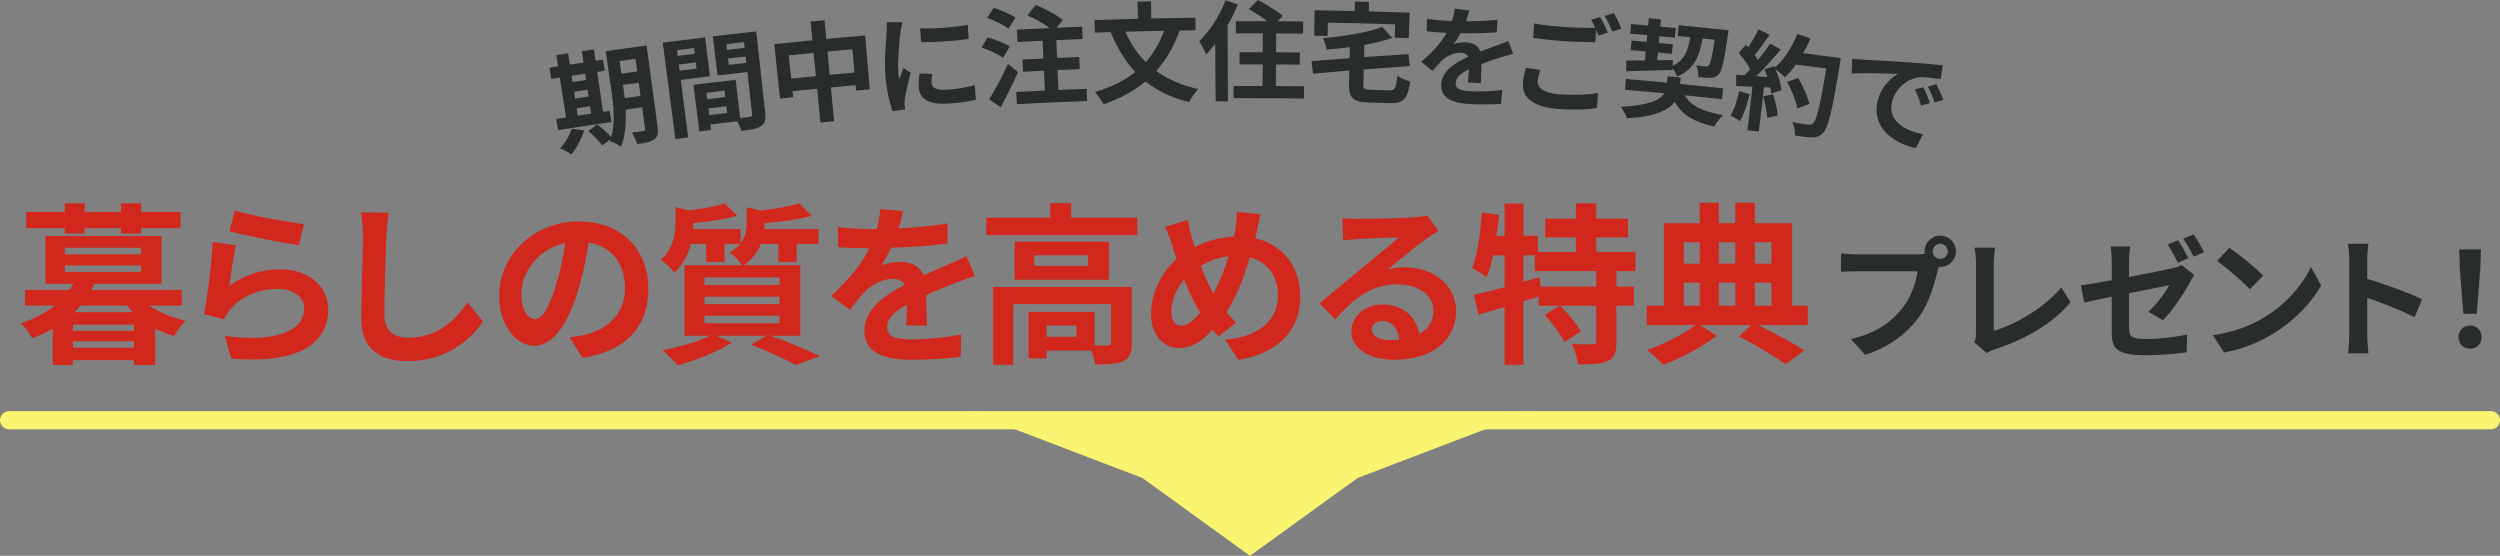 <?xml version="1.0" encoding="UTF-8"?>
<svg id="_レイヤー_2" data-name="レイヤー 2" xmlns="http://www.w3.org/2000/svg" viewBox="0 0 1100.34 244.62">
  <rect x="0" y="0" width="1100.34" height="244.62" fill="#808080" stroke="none"/>
  <defs>
    <style>
      .cls-1 {
        fill: none;
        stroke: #faf570;
        stroke-linecap: round;
        stroke-linejoin: round;
        stroke-width: 8px;
      }

      .cls-2 {
        fill: #282d2b;
      }

      .cls-3 {
        fill: #d1271d;
      }

      .cls-4 {
        fill: #faf570;
      }
    </style>
  </defs>
  <g id="_レイヤー_1-2" data-name="レイヤー 1">
    <g>
      <g>
        <path class="cls-2" d="M257.13,57.41c-1.15,3.7-3.39,7.82-5.59,10.53-1.2-.83-3.64-2.09-5.04-2.64,2.18-2.23,4.2-5.59,5.09-8.63,1.85.25,3.7.49,5.54.74ZM269.08,53.7c-7.83,1.14-15.66,2.33-23.48,3.57-.26-1.64-.52-3.27-.78-4.91,1.44-.23,2.87-.45,4.31-.68-.91-5.84-1.82-11.68-2.73-17.52-1.26.2-2.51.39-3.77.59-.26-1.64-.52-3.27-.78-4.91,1.26-.2,2.52-.4,3.78-.59-.26-1.67-.52-3.34-.78-5.01,1.73-.27,3.47-.54,5.2-.8.26,1.67.51,3.34.77,5.01,2-.31,4.01-.61,6.01-.91-.25-1.67-.5-3.34-.75-5.01,1.77-.26,3.53-.53,5.3-.79.25,1.67.49,3.34.74,5.01,1.1-.16,2.2-.32,3.3-.48.24,1.64.48,3.28.72,4.92-1.1.16-2.19.32-3.29.48.86,5.85,1.72,11.69,2.58,17.54.98-.14,1.95-.29,2.93-.43.24,1.64.48,3.28.72,4.92ZM251.59,33.36c.14.91.28,1.83.42,2.74,2-.31,3.99-.61,5.99-.91-.14-.91-.27-1.83-.41-2.74-2,.3-4,.6-6,.91ZM253.12,43.38c1.99-.3,3.98-.61,5.97-.9-.15-.99-.3-1.98-.45-2.98-1.99.3-3.98.6-5.98.91.15.99.3,1.98.46,2.98ZM254.27,50.89c1.98-.3,3.96-.6,5.94-.9-.16-1.07-.32-2.14-.48-3.21-1.98.3-3.97.6-5.95.9.16,1.07.33,2.14.49,3.21ZM289.43,55.91c.38,2.79.05,4.33-1.49,5.46-1.54,1.13-3.95,1.6-7.48,2.05-.4-1.44-1.46-3.8-2.37-5.12,2.07-.15,4.36-.51,5.02-.61.72-.1.92-.37.82-1.13-.43-3.11-.86-6.22-1.29-9.33-2.43.34-4.86.68-7.29,1.02.26,5.66-.09,11.74-2.04,16.37-1.05-.86-3.63-2.23-4.94-2.52.1-.3.26-.57.36-.87-1.21.93-2.42,1.87-3.62,2.8-1.23-1.7-3.98-4.48-6.17-6.37,1.32-.99,2.63-1.98,3.95-2.96,2,1.63,4.63,3.9,6.11,5.67,1.9-6.31.99-14.34.1-20.49-.84-5.79-1.67-11.57-2.51-17.36,6-.87,12-1.71,18-2.52,1.62,11.97,3.24,23.93,4.86,35.9ZM281.94,42.22c-.27-1.94-.54-3.88-.8-5.82-2.32.32-4.63.64-6.95.97.08.58.17,1.17.25,1.75.17,1.23.37,2.6.53,4.08,2.32-.33,4.65-.66,6.98-.98ZM272.7,26.87c.26,1.85.52,3.69.79,5.54,2.32-.33,4.64-.65,6.97-.98-.26-1.85-.51-3.69-.77-5.54-2.33.32-4.66.65-6.99.98Z"/>
        <path class="cls-2" d="M299.64,35.14c1.09,8.45,2.17,16.91,3.26,25.36-1.87.24-3.75.48-5.62.73-1.86-14.15-3.72-28.3-5.58-42.45,6.22-.82,12.44-1.61,18.66-2.36.7,5.71,1.39,11.42,2.09,17.13-4.27.52-8.53,1.05-12.8,1.6ZM297.97,22.1c.11.84.22,1.67.32,2.51,2.49-.32,4.98-.64,7.48-.95-.1-.84-.21-1.68-.31-2.51-2.5.31-4.99.63-7.49.95ZM306.58,30.16c-.11-.9-.22-1.8-.34-2.7-2.49.31-4.98.62-7.46.94.12.9.23,1.8.35,2.7,2.48-.32,4.97-.63,7.45-.94ZM336.79,49.66c.34,3.04-.1,4.77-1.91,5.89-1.76,1.16-4.51,1.61-8.61,2.09-.28-1.17-1.01-2.86-1.76-4.27-3.95.46-7.9.94-11.85,1.42.1.81.2,1.61.3,2.42-1.72.21-3.44.43-5.15.64-.86-6.83-1.72-13.66-2.58-20.48.79-.1,1.58-.2,2.36-.3,0-.02,0-.03,0-.05,5.4-.66,10.81-1.29,16.22-1.9.65,5.6,1.3,11.2,1.95,16.8,1.87-.17,3.64-.37,4.26-.49.86-.1,1.12-.41,1.03-1.17-.7-6.19-1.4-12.38-2.1-18.57-4.38.5-8.76,1.01-13.15,1.53-.69-5.74-1.38-11.48-2.07-17.22,6.37-.77,12.74-1.5,19.12-2.2,1.32,11.95,2.64,23.91,3.95,35.86ZM318.88,39.88c-2.65.32-5.3.64-7.94.96.12.95.23,1.9.35,2.85,2.64-.33,5.29-.65,7.93-.96-.11-.95-.23-1.9-.34-2.85ZM320.05,49.71c-.12-.98-.23-1.96-.35-2.94-2.64.31-5.28.63-7.91.96.12.98.24,1.96.36,2.94,2.63-.32,5.27-.64,7.9-.96ZM319.71,19.43c.1.84.2,1.68.29,2.52,2.58-.3,5.15-.6,7.73-.89-.1-.84-.19-1.68-.29-2.52-2.58.29-5.16.59-7.74.89ZM328.47,27.65c-.11-.93-.21-1.87-.32-2.8-2.57.29-5.14.59-7.71.89.11.93.22,1.87.33,2.8,2.57-.3,5.13-.6,7.7-.89Z"/>
        <path class="cls-2" d="M380.77,15.58c.68,7.92,1.36,15.84,2.04,23.76-2,.17-4.01.35-6.01.53-.07-.79-.14-1.59-.21-2.38-3.63.32-7.26.66-10.88,1,.47,4.95.94,9.9,1.41,14.84-2.01.19-4.01.38-6.02.58-.48-4.95-.97-9.89-1.45-14.84-3.61.35-7.22.72-10.83,1.09.09.87.18,1.74.27,2.61-1.92.2-3.84.4-5.77.61-.85-7.98-1.7-15.97-2.55-23.95,5.59-.6,11.19-1.17,16.79-1.72-.27-2.74-.54-5.49-.81-8.23,2.05-.2,4.11-.4,6.16-.59.26,2.74.52,5.49.78,8.23,5.7-.54,11.39-1.05,17.09-1.54ZM359.09,33.51c-.33-3.41-.67-6.82-1-10.23-3.64.36-7.28.72-10.92,1.1.35,3.41.71,6.81,1.06,10.22,3.62-.37,7.24-.74,10.86-1.09ZM376.09,31.92c-.3-3.41-.61-6.82-.91-10.23-3.66.33-7.32.66-10.97,1.01.32,3.41.65,6.82.97,10.23,3.64-.34,7.28-.68,10.92-1Z"/>
        <path class="cls-2" d="M396.33,14.16c-.39,3.24-1.34,12.9-.96,17.67.07.91.22,2.14.44,3.08.6-1.68,1.24-3.4,1.79-5.03,1.06.7,2.12,1.4,3.18,2.1-1.05,4.06-2.24,9.38-2.57,11.94-.09.73-.1,1.78-.07,2.26.04.52.15,1.28.25,1.95-1.84.27-3.68.55-5.52.82-1.22-3.21-2.61-8.95-3.15-15.42-.59-7.14.26-15.32.5-19.03.04-1.35.18-3.18.11-4.71,2.29,0,4.59.02,6.88.03-.31,1.03-.76,3.46-.89,4.34ZM410.04,36.57c.15,2.1,2.07,3.25,6.98,2.91,4.28-.29,7.81-.9,12-2.03.16,2.14.33,4.29.49,6.43-3.08.77-6.9,1.34-12.32,1.71-8.24.57-12.44-2.03-12.81-6.94-.14-1.86,0-3.79.36-6.26,1.86.04,3.73.08,5.59.12-.27,1.6-.38,2.76-.29,4.05ZM425.95,10.98c.13,2.05.26,4.1.39,6.15-5.95.89-14.75,1.54-20.91,1.42-.15-2.03-.3-4.07-.45-6.1,6.06.36,15.74-.53,20.98-1.48Z"/>
        <path class="cls-2" d="M441.49,25.43c-2.03-1.56-6.22-3.43-9.5-4.48.9-1.49,1.81-2.98,2.71-4.47,3.23.86,7.56,2.54,9.73,4-.98,1.65-1.96,3.3-2.94,4.95ZM448.08,31.73c-2.3,5.1-5.04,10.7-7.65,15.49-1.68-1.18-3.37-2.36-5.06-3.54,2.38-3.73,5.7-9.85,8.26-15.54,1.49,1.2,2.97,2.39,4.46,3.59ZM443.81,12.62c-1.94-1.57-6.12-3.64-9.37-4.74.98-1.48,1.96-2.95,2.94-4.43,3.2.97,7.47,2.8,9.61,4.36-1.06,1.6-2.12,3.21-3.17,4.81ZM478.29,39.1c.07,1.78.13,3.57.2,5.35-10.31.38-20.62.84-30.92,1.38-.09-1.78-.19-3.56-.28-5.35,4.2-.22,8.4-.43,12.59-.62-.13-2.91-.27-5.82-.4-8.74-3.07.14-6.15.29-9.22.45-.09-1.78-.18-3.56-.27-5.35,3.08-.16,6.17-.31,9.25-.45-.12-2.61-.24-5.22-.36-7.83-3.68.17-7.36.35-11.04.54-.09-1.81-.19-3.63-.28-5.44,4.81-.25,9.62-.48,14.43-.69-2.63-1.99-6.5-4.16-9.8-5.57,1.22-1.53,2.43-3.05,3.66-4.58,4.06,1.58,9.33,4.36,11.91,6.6-.9,1.14-1.8,2.28-2.69,3.41,3.74-.16,7.48-.31,11.22-.45.07,1.81.13,3.63.2,5.44-3.86.14-7.72.3-11.57.46.11,2.61.22,5.22.34,7.83,3.26-.14,6.52-.27,9.78-.4.07,1.78.14,3.57.2,5.35-3.25.12-6.51.26-9.76.4.13,2.91.25,5.83.38,8.74,4.15-.18,8.3-.34,12.45-.5Z"/>
        <path class="cls-2" d="M519.19,13.42c-2.52,7.11-5.96,12.95-10.3,17.82,5.05,3.67,11.16,6.38,18.49,7.93-1.38,1.4-3.17,4.1-4.01,5.74-7.74-1.85-14.04-4.93-19.2-9.06-5.15,4.28-11.26,7.55-18.47,10.08-.72-1.46-2.58-4.07-3.79-5.42,7.05-2.11,12.98-5,17.76-8.81-4.47-4.81-7.99-10.68-10.83-17.58-2.32.07-4.64.15-6.96.23-.06-1.85-.13-3.69-.19-5.54,6.38-.22,12.76-.41,19.15-.56-.06-2.52-.12-5.03-.19-7.55,1.98-.05,3.96-.09,5.93-.14.05,2.52.11,5.03.16,7.55,6.46-.14,12.93-.25,19.4-.32.02,1.85.04,3.7.07,5.54-2.34.03-4.68.06-7.02.09ZM495.27,13.93c2.24,5.1,5.22,9.61,9.03,13.4,3.4-3.81,6.07-8.35,8.07-13.79-5.7.11-11.4.24-17.1.4Z"/>
        <path class="cls-2" d="M544.83,1.91c-1.27,3.06-2.77,6.22-4.52,9.24.05,11.15.1,22.3.15,33.45-1.81,0-3.61.02-5.42.03-.06-8.41-.12-16.82-.19-25.23-1.3,1.68-2.64,3.18-3.99,4.53-.54-1.33-2.08-4.42-3.07-5.75,4.57-4.35,9.01-11.17,11.62-17.97,1.8.56,3.6,1.13,5.4,1.7ZM573.97,38c-.02,1.78-.05,3.57-.07,5.35-10.32-.13-20.63-.18-30.95-.15,0-1.78-.01-3.57-.02-5.35,4.27-.01,8.53-.01,12.8,0,.01-3.17.02-6.34.03-9.51-3.4-.01-6.8-.01-10.2,0v-5.35c3.4,0,6.81,0,10.22,0,0-2.77.02-5.54.03-8.32-3.94-.01-7.89-.01-11.83,0,0-1.78,0-3.57-.01-5.35,4.62-.01,9.24,0,13.86.01-2.38-1.83-5.56-3.84-8.15-5.28,1.29-1.35,2.58-2.71,3.88-4.06,3.63,1.87,8.61,4.86,11.03,6.98-.72.79-1.45,1.58-2.17,2.37,3.73.03,7.45.06,11.18.11-.02,1.78-.04,3.57-.07,5.35-3.94-.05-7.89-.09-11.83-.11-.02,2.77-.04,5.54-.05,8.32,3.49.02,6.98.05,10.47.09-.02,1.78-.04,3.57-.06,5.35-3.48-.04-6.96-.07-10.44-.09-.02,3.17-.04,6.34-.06,9.51,4.14.03,8.28.07,12.41.12Z"/>
        <path class="cls-2" d="M611.41,39.8c2.6.08,3.06-.9,3.64-6.48,1.27,1.05,3.89,2.09,5.61,2.54-1.05,7.66-2.9,9.74-8.94,9.54-3.08-.1-6.17-.19-9.25-.28-7-.19-8.87-2.04-8.73-8.16.05-1.97.09-3.95.14-5.92-5.34.44-10.68.89-16.01,1.37-.2-1.84-.4-3.67-.6-5.51,5.57-.46,11.15-.9,16.73-1.31.04-1.61.07-3.22.11-4.83-3.46.45-6.91.81-10.22,1.08-.17-1.44-.96-3.7-1.61-5,9.5-.94,19.77-2.54,26.09-4.98,1.46,1.61,2.93,3.21,4.38,4.82-3.6,1.27-7.81,2.29-12.25,3.08-.05,1.78-.09,3.57-.14,5.35,6.52-.47,13.05-.9,19.59-1.3.16,1.76.32,3.52.49,5.28-6.74.45-13.48.94-20.21,1.47-.06,2.15-.11,4.3-.17,6.45-.06,2.15.37,2.45,3.21,2.52,2.72.08,5.45.16,8.17.25ZM584.32,15.84c-1.96-.04-3.93-.07-5.89-.1.06-3.74.11-7.49.17-11.23,5.89.09,11.78.2,17.67.34.03-1.39.07-2.77.1-4.16,2.06.05,4.12.1,6.18.16-.04,1.39-.07,2.77-.11,4.16,6,.16,12,.35,18.01.57-.14,3.74-.27,7.48-.41,11.22-2.06-.07-4.12-.15-6.18-.21.06-1.96.13-3.92.19-5.88-9.87-.33-19.75-.58-29.62-.75-.04,1.96-.07,3.92-.11,5.88Z"/>
        <path class="cls-2" d="M645.23,9.36c4.65-.01,9.56-.18,13.9-.66-.12,1.84-.24,3.69-.36,5.53-4.67.41-10.68.48-15.94.37-.91,1.73-1.97,3.4-3,4.74,1.29-.51,3.93-.77,5.54-.69,2.97.15,5.33,1.51,6.27,4,2.58-1.01,4.67-1.71,6.71-2.46,1.94-.71,3.68-1.37,5.54-2.17.7,1.89,1.4,3.78,2.1,5.68-1.58.34-4.2,1.14-5.88,1.67-2.23.73-5.05,1.63-8.07,2.81-.09,2.68-.18,6.21-.25,8.41-1.93-.1-3.85-.2-5.78-.3.22-1.42.38-3.71.53-5.81-3.73,1.87-5.74,3.65-5.85,6.03-.12,2.63,2.1,3.44,6.81,3.68,4.09.21,9.45-.03,13.73-.6-.18,2.05-.37,4.1-.55,6.14-3.19.24-9.1.3-13.61.08-7.52-.38-13-2.43-12.74-8.59.26-6.11,6.23-9.68,11.9-12.22-.67-1.23-1.96-1.72-3.31-1.79-2.72-.13-5.79,1.26-7.71,2.95-1.52,1.37-2.99,3.03-4.72,5.06-1.67-1.35-3.34-2.69-5.02-4.03,5.26-4.43,8.9-8.53,11.28-12.73-.24-.01-.44-.02-.63-.03-2-.09-5.55-.34-8.22-.63.07-1.86.15-3.72.22-5.59,2.48.48,6.08.82,8.57.94.73.03,1.56.07,2.34.11.63-1.89,1.05-3.73,1.23-5.45,2.15.27,4.29.55,6.44.83-.3,1.18-.72,2.74-1.46,4.71Z"/>
        <path class="cls-2" d="M676.82,35.58c-.2,3.1,2.59,5.43,9.51,5.92,6.49.46,12.69.22,17.01-.59-.16,2.22-.32,4.45-.48,6.67-4.25.67-10.04.89-16.75.42-10.96-.77-16.24-4.77-15.84-11.35.17-2.77.89-5.02,1.35-6.81,2.11.32,4.23.65,6.34.98-.6,1.69-1.03,3.19-1.14,4.76ZM707.66,14.31c-1.36.45-2.72.9-4.08,1.35-.29-.74-.66-1.59-1.04-2.43-.14,1.78-.28,3.56-.42,5.34-3.42-.03-9.48-.15-14.1-.47-5.11-.36-9.32-.88-13.24-1.42.14-2.11.27-4.23.41-6.34,3.58.66,8.11,1.15,13.23,1.52,4.63.33,9.92.44,13.71.4-.59-1.29-1.23-2.54-1.84-3.55,1.33-.41,2.65-.82,3.98-1.22,1.09,1.81,2.6,5,3.39,6.84ZM713.7,12.6c-1.35.43-2.69.86-4.04,1.3-.86-2.08-2.2-4.97-3.42-6.89,1.34-.4,2.69-.81,4.04-1.21,1.13,1.87,2.68,5.06,3.42,6.8Z"/>
        <path class="cls-2" d="M741.51,41.93c2.69,4.69,8.04,7.24,16.94,8.73-1.39,1.19-3.08,3.46-4.02,5.05-9-2.06-14.18-5.26-17.32-10.89-2.73,3.63-8.57,6.6-20.91,7.24-.6-1.44-1.85-3.66-2.85-5.04,12.41-.61,17.3-3.1,19.17-5.95-5.77-.55-11.54-1.07-17.32-1.56.14-1.59.27-3.17.41-4.76,6.03.52,12.06,1.06,18.08,1.63.09-.94.18-1.87.27-2.81,1.93.18,3.86.37,5.79.56-.09.94-.18,1.87-.28,2.81,6.31.62,12.62,1.27,18.93,1.95-.17,1.58-.34,3.17-.51,4.75-5.46-.59-10.92-1.16-16.39-1.7ZM715.72,26.64c2.34,0,5.17-.03,8.3-.04.12-1.32.24-2.63.35-3.95-2.22-.2-4.43-.39-6.65-.58.12-1.41.24-2.83.37-4.24,2.22.19,4.44.39,6.66.59.09-.98.18-1.97.26-2.95-2.5-.22-5-.44-7.5-.66.12-1.41.24-2.83.36-4.24,2.51.21,5.01.43,7.52.66.1-1.08.19-2.16.29-3.24,1.79.16,3.59.32,5.38.49-.1,1.08-.2,2.16-.3,3.24,2.28.21,4.56.42,6.83.64-.14,1.41-.27,2.82-.41,4.23-2.27-.22-4.55-.43-6.82-.64-.09.98-.18,1.97-.27,2.95,2.06.19,4.12.38,6.18.58-.13,1.41-.27,2.82-.4,4.23-2.05-.2-4.11-.39-6.16-.58-.1,1.13-.21,2.25-.31,3.38,2.3-.03,4.65-.05,6.95-.07-.06.84-.13,1.68-.19,2.53,5.21-2.38,6.81-6.63,7.8-12.59-1.85-.18-3.7-.36-5.55-.54.15-1.59.31-3.17.46-4.76,7.31.71,14.61,1.45,21.92,2.24,0,0-.16,1.52-.28,2.13-1.67,11.36-2.64,15.87-4.06,17.3-1.1,1.13-2.16,1.45-3.58,1.5-1.23.06-3.25-.15-5.38-.36.11-1.57-.29-3.83-.99-5.19,1.73.32,3.28.48,4,.55.68.07,1.07.02,1.56-.41.76-.74,1.47-3.74,2.61-11.36-1.77-.19-3.54-.37-5.31-.55-1.4,7.98-3.8,13.68-11.16,16.71-.39-1-1.23-2.42-2.1-3.52-.02.22-.04.44-.06.67-7.19.22-14.76.41-20.27.56-.01-1.57-.02-3.14-.04-4.7Z"/>
        <path class="cls-2" d="M770.07,41.42c-.99,4.41-2.54,9.04-4.27,11.93-.93-.73-2.93-1.96-4.12-2.53,1.7-2.65,2.94-6.79,3.77-10.74,1.54.44,3.08.89,4.62,1.34ZM810.2,25.54s-.25,1.9-.4,2.6c-3.4,20.66-5.07,28.06-7.4,30.3-1.57,1.62-2.88,1.98-4.92,2.01-1.75.06-4.7-.36-7.45-.81.11-1.62-.35-4.19-1.2-5.93,2.98.66,5.7,1.01,6.99,1.17.91.12,1.46,0,2.11-.55,1.62-1.28,3.24-8.11,5.89-24.2-4.45-.58-8.91-1.15-13.36-1.7-1.6,2.16-3.21,4.08-4.86,5.61-.86-.97-2.82-2.65-4.17-3.68,1.34,3.19,2.46,6.89,2.7,9.33-1.53.49-3.05.98-4.57,1.47-.05-.78-.19-1.66-.37-2.64-.92-.05-1.85-.09-2.77-.13-.76,6.5-1.52,13.01-2.29,19.51-1.67-.2-3.34-.39-5.01-.58.73-6.38,1.46-12.76,2.19-19.13-2.4-.11-4.79-.22-7.18-.33.02-1.66.04-3.33.06-4.99,1.2.08,2.39.17,3.59.26.83-.82,1.71-1.73,2.56-2.69-1.17-2.2-3.26-5.03-5.09-7.16,1.05-1.2,2.1-2.4,3.16-3.59.35.38.7.75,1.05,1.13,1.66-2.46,3.38-5.48,4.49-7.86,1.64.78,3.28,1.56,4.92,2.35-2.14,3.07-4.56,6.49-6.61,8.95.56.74,1.06,1.52,1.47,2.19,2.05-2.46,3.93-5.03,5.37-7.27,1.56.86,3.12,1.72,4.68,2.58-3.22,3.85-7.18,8.29-10.77,11.77,1.63.12,3.27.25,4.9.38-.4-1.2-.84-2.41-1.31-3.47,1.42-.43,2.85-.85,4.27-1.28.09.2.18.41.27.61,4.03-3.32,7.63-9.04,9.93-14.83,1.93.66,3.86,1.31,5.79,1.98-.93,2.24-2.04,4.41-3.24,6.48,5.52.69,11.04,1.4,16.55,2.14ZM780.44,41.52c.97,2.96,1.77,6.81,2.05,9.3-1.56.34-3.13.68-4.69,1.03-.09-2.47-.89-6.46-1.75-9.49,1.46-.28,2.93-.55,4.39-.83ZM791.09,47.74c-.54-3.1-2.47-7.97-4.51-11.68,1.62-.57,3.24-1.14,4.87-1.71,2.1,3.59,4.29,8.3,4.92,11.41-1.76.66-3.52,1.32-5.27,1.98Z"/>
        <path class="cls-2" d="M820.02,26.25c4.12.23,12.23.65,21.21,1.27,5.06.32,10.39.86,13.85,1.25-.3,2.02-.6,4.03-.9,6.05-2.62-.36-6.78-1.01-9.43-.78-6.09.62-11.37,6.08-12.19,11.71-1.14,7.8,5.81,11.67,13.85,13.35-1.08,2.04-2.16,4.08-3.24,6.12-9.88-2.2-18.55-8.84-17.09-19.11.97-6.81,5.66-11.65,9.3-13.57-4.62-.2-14.64-.57-20.41-.14.09-2.19.17-4.38.26-6.57,1.95.22,3.85.38,4.79.42ZM849.42,45.41c-1.3.35-2.6.69-3.9,1.04-.8-2.78-1.53-4.78-2.75-7.14,1.26-.31,2.53-.61,3.79-.92.95,1.89,2.23,5.03,2.86,7.02ZM855.36,43.97c-1.29.38-2.58.75-3.88,1.13-.9-2.75-1.73-4.67-2.96-6.99,1.26-.35,2.51-.71,3.77-1.06.95,1.84,2.34,4.91,3.06,6.92Z"/>
      </g>
      <g>
        <path class="cls-3" d="M65.64,134.46c4.41,3.04,10.2,5.4,16.21,6.77-1.83,1.52-4.11,4.64-5.25,6.7-2.89-.84-5.63-1.98-8.29-3.35v16.06h-9.36v-2.13h-26.86v2.13h-8.9v-16.06c-2.74,1.6-5.71,3.04-9.06,4.34-.91-2.13-3.27-5.17-4.95-6.62,6.32-2.13,11.19-4.79,14.99-7.84h-13.16v-6.85h19.63c.61-.91,1.14-1.83,1.6-2.74h-12.25v-21h51.06v21h-29.45c-.46.91-.84,1.83-1.37,2.74h39.8v6.85h-14.38ZM28.51,100.44H11.54v-7.15h16.97v-3.8h8.75v3.8h15.98v-3.8h8.9v3.8h17.35v7.15h-17.35v2.36h-8.9v-2.36h-15.98v2.36h-8.75v-2.36ZM28.51,111.93h33.56v-2.89H28.51v2.89ZM28.51,119.69h33.56v-2.89H28.51v2.89ZM58.95,142.9h-26.86v2.74h26.86v-2.74ZM58.95,153.02v-2.82h-26.86v2.82h26.86ZM58.49,137.42c-.91-.99-1.83-1.9-2.66-2.97h-20.32c-.91,1.07-1.83,1.98-2.74,2.97h25.72Z"/>
        <path class="cls-3" d="M100.93,125.78c6.92-5.02,14.46-7.23,22.45-7.23,13.32,0,21.08,8.22,21.08,17.43,0,13.85-10.96,24.5-42.61,21.84l-2.89-9.97c22.83,3.12,34.93-2.44,34.93-12.1,0-4.95-4.72-8.6-11.34-8.6-8.6,0-16.36,3.2-21.15,8.98-1.37,1.67-2.13,2.89-2.82,4.41l-8.75-2.21c1.52-7.46,3.27-22.37,3.8-31.81l10.2,1.45c-.99,4.19-2.36,13.47-2.89,17.81ZM133.81,98.62l-2.28,9.28c-7.69-.99-24.65-4.57-30.59-6.09l2.44-9.13c7.23,2.28,23.82,5.17,30.44,5.94Z"/>
        <path class="cls-3" d="M170.07,103.71c-.3,8.22-.91,25.26-.91,34.7,0,7.69,4.57,10.2,10.5,10.2,12.56,0,20.55-7.23,26.02-15.52l6.92,8.37c-4.87,7.31-15.68,17.5-33.03,17.5-12.48,0-20.55-5.48-20.55-18.49,0-10.2.76-30.21.76-36.75,0-3.58-.3-7.23-.99-10.27l12.25.15c-.46,3.2-.84,7.08-.99,10.12Z"/>
        <path class="cls-3" d="M256.39,157.51l-5.71-9.06c2.89-.3,5.02-.76,7.08-1.22,9.74-2.28,17.35-9.28,17.35-20.39,0-10.5-5.71-18.34-15.98-20.09-1.07,6.47-2.36,13.47-4.57,20.62-4.57,15.37-11.11,24.81-19.4,24.81s-15.45-9.28-15.45-22.14c0-17.58,15.22-32.57,34.93-32.57s30.74,13.09,30.74,29.68-9.82,27.39-28.99,30.36ZM235.47,140.47c3.2,0,6.16-4.79,9.28-15.07,1.75-5.63,3.2-12.1,4.03-18.42-12.56,2.59-19.33,13.7-19.33,22.07,0,7.69,3.04,11.41,6.01,11.41Z"/>
        <path class="cls-3" d="M339.11,147.77c7.76,2.74,16.51,6.39,21.69,8.9l-10.5,4.03c-4.34-2.51-12.1-6.09-19.78-8.98l6.85-3.96h-22.22l6.92,3.04c-6.32,4.11-16.06,7.84-23.74,9.97-1.6-1.75-4.79-5.02-6.7-6.62,7.38-1.37,15.68-3.8,20.93-6.39h-11.26v-31.05h25.26c-1.14-1.9-3.65-4.49-5.25-5.55,1.9-1.22,3.35-2.51,4.41-3.8h-6.85v7.91h-8.07v-7.91h-6.7c-1.14,4.34-3.27,8.98-7.31,12.63-1.22-1.67-4.11-4.57-5.94-5.63,5.55-5.02,6.47-11.26,6.47-16.28v-6.92l5.78,1.45c5.94-.68,12.02-1.83,15.83-3.04l5.55,5.33c-5.48,1.67-12.71,2.74-19.33,3.27v.38c0,.69,0,1.52-.08,2.28h20.93v6.16c2.21-2.89,2.66-5.94,2.66-8.83v-6.92l6.09,1.45c6.32-.76,12.94-1.9,17.05-3.12l5.48,5.4c-5.86,1.67-13.7,2.66-20.77,3.27v.38c0,.68,0,1.45-.08,2.21h23.82v6.54h-9.59v7.99h-8.07v-7.99h-7.69c-1.29,3.35-3.58,6.62-7.46,9.36h24.81v31.05h-13.16ZM310.05,125.4h33.03v-3.27h-33.03v3.27ZM310.05,133.85h33.03v-3.27h-33.03v3.27ZM310.05,142.29h33.03v-3.35h-33.03v3.35Z"/>
        <path class="cls-3" d="M395.56,100.52c7.23-.38,14.84-1.07,21.54-2.21l-.08,8.83c-7.23,1.07-16.59,1.67-24.81,1.9-1.29,2.82-2.82,5.56-4.34,7.76,1.98-.91,6.09-1.52,8.6-1.52,4.64,0,8.45,1.98,10.12,5.86,3.96-1.83,7.15-3.12,10.27-4.49,2.97-1.29,5.63-2.51,8.45-3.96l3.8,8.83c-2.44.68-6.47,2.21-9.06,3.2-3.42,1.37-7.76,3.04-12.4,5.17.08,4.26.23,9.89.3,13.39h-9.13c.23-2.28.3-5.94.38-9.28-5.71,3.27-8.75,6.24-8.75,10.04,0,4.19,3.58,5.33,11.03,5.33,6.47,0,14.91-.84,21.61-2.13l-.3,9.82c-5.02.68-14.38,1.29-21.54,1.29-11.95,0-20.77-2.89-20.77-12.71s9.13-15.83,17.81-20.32c-1.14-1.9-3.2-2.59-5.33-2.59-4.26,0-8.98,2.44-11.87,5.25-2.28,2.28-4.49,5.02-7.08,8.37l-8.14-6.09c7.99-7.38,13.39-14.15,16.82-21h-.99c-3.12,0-8.67-.15-12.86-.46v-8.9c3.88.61,9.51.91,13.39.91h3.65c.84-3.04,1.37-6.01,1.52-8.75l10.04.84c-.38,1.9-.91,4.41-1.9,7.61Z"/>
        <path class="cls-3" d="M500.59,95.8v7.69h-66.51v-7.69h28.16v-6.39h9.21v6.39h29.15ZM498.15,150.97c0,4.19-.84,6.62-3.81,7.99-2.82,1.37-6.85,1.45-12.33,1.45-.23-1.75-.91-4.11-1.75-6.09h-19.63v3.42h-7.91v-20.47h29.07v14.76c2.59.08,4.95.08,5.78,0,1.14-.08,1.45-.3,1.45-1.22v-16.97h-43.07v26.71h-8.83v-34.24h61.03v24.66ZM488.11,106.38v16.74h-41.55v-16.74h41.55ZM478.9,112.39h-23.74v4.64h23.74v-4.64ZM473.8,143.28h-13.16v4.95h13.16v-4.95Z"/>
        <path class="cls-3" d="M553.12,101.96c-.23.99-.46,1.9-.68,2.89,11.95,2.74,19.86,12.4,19.86,25.72,0,16.13-11.49,25.34-27.32,27.77l-5.78-8.83c16.67-1.37,23.29-9.97,23.29-19.48,0-8.45-4.72-14.76-12.33-16.82-2.66,8.83-6.01,17.58-10.35,24.2,1.37,1.6,2.74,3.2,4.19,4.57l-7.69,6.09c-.91-.99-1.83-1.98-2.59-2.97-5.1,5.55-9.36,8.07-14.99,8.07-6.32,0-12.1-5.33-12.1-15.14,0-8.67,4.34-17.96,11.26-24.05-.76-2.05-1.37-4.11-2.05-6.16-.84-2.74-1.67-5.17-3.04-7.91l9.97-3.12c.46,2.51,1.07,5.02,1.67,7.31.38,1.45.84,3.04,1.37,4.64,5.78-2.89,11.41-4.34,17.27-4.57.3-1.29.53-2.51.69-3.65.38-2.21.61-5.48.61-7.23l10.5.99c-.61,2.05-1.29,5.78-1.75,7.69ZM519.87,143.36c2.74,0,5.55-2.36,8.37-5.78-2.44-3.73-4.87-8.9-7.08-14.61-3.58,4.19-5.63,9.59-5.63,14.31,0,3.73,1.6,6.09,4.34,6.09ZM534.02,129.21c2.74-4.87,5.02-10.81,6.77-16.44-4.64.53-8.68,2.13-12.25,4.26,1.75,4.72,3.65,9.13,5.48,12.18Z"/>
        <path class="cls-3" d="M597.74,96.33c4.03,0,20.32-.3,24.66-.69,3.12-.3,4.87-.53,5.78-.84l4.95,6.77c-1.75,1.14-3.58,2.21-5.33,3.5-4.11,2.89-12.1,9.59-16.89,13.39,2.51-.61,4.79-.84,7.23-.84,12.94,0,22.75,8.07,22.75,19.18,0,12.02-9.13,21.54-27.55,21.54-10.58,0-18.57-4.87-18.57-12.48,0-6.16,5.55-11.87,13.62-11.87,9.44,0,15.14,5.78,16.21,13.01,4.19-2.21,6.32-5.71,6.32-10.35,0-6.85-6.85-11.49-15.83-11.49-11.64,0-19.25,6.16-27.39,15.45l-6.92-7.15c5.4-4.34,14.61-12.1,19.1-15.83,4.26-3.5,12.18-9.89,15.9-13.16-3.88.08-14.38.53-18.42.76-2.05.15-4.49.38-6.24.61l-.3-9.89c2.13.3,4.79.38,6.92.38ZM611.44,149.68c1.6,0,3.04-.08,4.41-.23-.46-4.95-3.27-8.14-7.38-8.14-2.89,0-4.72,1.75-4.72,3.65,0,2.82,3.12,4.72,7.69,4.72Z"/>
        <path class="cls-3" d="M711.45,119.31v6.85h7.69v8.37h-7.69v15.9c0,4.57-.76,7-3.8,8.45-3.12,1.37-7.38,1.52-13.09,1.52-.3-2.59-1.52-6.47-2.74-8.98,3.8.15,7.91.15,9.13.15,1.29-.08,1.6-.3,1.6-1.29v-15.75h-15.9c3.35,3.35,7.31,7.99,9.13,11.34l-7.23,4.64c-1.52-3.27-5.4-8.29-8.67-11.95l6.54-4.03h-9.21v-4.03c-2.21.68-4.49,1.45-6.7,2.13v27.93h-8.29v-25.42c-4.11,1.22-7.99,2.36-11.41,3.35l-2.13-8.67c3.73-.84,8.45-2.05,13.55-3.42v-14h-5.1c-.76,3.65-1.75,6.92-2.82,9.66-1.37-1.14-4.64-3.2-6.39-4.11,2.44-6.09,3.65-15.52,4.34-24.5l7.53,1.22c-.3,3.04-.68,6.09-1.14,9.13h3.58v-14.23h8.29v14.23h6.32v7.15h16.74v-6.47h-13.47v-8.22h13.47v-6.77h8.98v6.77h14v8.22h-14v6.47h17.27v8.37h-8.37ZM702.54,119.31h-27.01v-6.92h-5.02v11.64l7-1.98.61,4.11h24.43v-6.85Z"/>
        <path class="cls-3" d="M795.65,143.06h-21.92c7.53,3.65,15.68,8.07,20.47,11.19l-8.37,6.09c-4.64-3.42-12.94-8.52-20.47-12.25l5.48-5.02h-22.52l7.15,4.72c-5.94,4.72-15.6,9.89-23.44,12.78-1.75-1.9-4.87-4.87-7.15-6.54,7.53-2.51,16.44-7.15,21.38-10.96h-21.46v-8.52h7.53v-36.3h15.75v-8.98h8.45v8.98h7.23v-8.98h8.6v8.98h16.44v36.3h6.85v8.52ZM741.09,106.61v9.44h7v-9.44h-7ZM741.09,134.53h7v-10.12h-7v10.12ZM756.54,106.61v9.44h7.23v-9.44h-7.23ZM763.77,124.41h-7.23v10.12h7.23v-10.12ZM772.37,106.61v9.44h7.31v-9.44h-7.31ZM772.37,134.53h7.31v-10.12h-7.31v10.12Z"/>
      </g>
      <g>
        <path class="cls-2" d="M854.01,103.71c3.75,0,6.87,3.12,6.87,6.93s-3.12,6.87-6.87,6.87c-.23,0-.52,0-.75-.06-.17.64-.29,1.21-.46,1.73-1.33,5.66-3.81,14.6-8.66,21.01-5.2,6.93-12.93,12.64-23.21,15.99l-6.29-6.93c11.43-2.66,17.95-7.68,22.63-13.57,3.81-4.79,6-11.31,6.75-16.28h-26.84c-2.66,0-5.43.12-6.87.23v-8.14c1.67.23,4.96.46,6.87.46h26.73c.81,0,2.08-.06,3.29-.23-.06-.35-.12-.69-.12-1.1,0-3.81,3.12-6.93,6.93-6.93ZM854.01,113.93c1.79,0,3.29-1.5,3.29-3.29s-1.5-3.35-3.29-3.35-3.35,1.5-3.35,3.35,1.5,3.29,3.35,3.29Z"/>
        <path class="cls-2" d="M869.69,146.89v-31.29c0-2.19-.29-4.91-.64-6.58h9.06c-.35,2.25-.58,4.33-.58,6.58v30.02c9.41-2.71,22.28-10.1,29.67-19.11l4.1,6.52c-7.91,9.47-19.86,16.34-33.48,20.78-.81.29-2.08.69-3.41,1.56l-5.48-4.73c.69-1.44.75-2.42.75-3.75Z"/>
        <path class="cls-2" d="M929.44,130.61c-5.14,1.04-9.7,1.96-12.12,2.54l-1.44-7.56c2.77-.35,7.85-1.21,13.57-2.25v-8.2c0-1.96-.17-4.91-.46-6.64h8.6c-.29,1.73-.52,4.62-.52,6.64v6.75c8.37-1.56,16.45-3.23,19.05-3.81,1.67-.4,3.06-.81,4.1-1.39l5.54,4.33c-.52.81-1.33,2.08-1.85,3.12-2.54,4.79-7.79,12.76-11.95,16.8l-6.35-3.75c3.81-3.41,7.56-8.66,9.18-11.66-1.79.35-9.58,1.91-17.72,3.52v15.3c0,3.58,1.04,4.85,7.33,4.85s12.53-.81,18.24-1.91l-.23,7.79c-4.79.69-11.72,1.27-17.95,1.27-13.1,0-15.01-3.17-15.01-9.99v-15.76ZM963.21,113.64l-4.62,2.02c-1.21-2.37-3-5.83-4.56-8.02l4.62-1.91c1.44,2.14,3.46,5.77,4.56,7.91ZM970.14,110.99l-4.62,1.96c-1.21-2.37-3.06-5.77-4.62-7.91l4.56-1.91c1.5,2.19,3.64,5.83,4.68,7.85Z"/>
        <path class="cls-2" d="M996.12,139.96c9.87-5.83,17.38-14.66,21.01-22.45l4.5,8.14c-4.39,7.79-12.06,15.76-21.36,21.36-5.83,3.52-13.28,6.75-21.42,8.14l-4.85-7.62c9.01-1.27,16.51-4.21,22.11-7.56ZM996.12,121.32l-5.89,6c-3-3.23-10.22-9.52-14.43-12.47l5.43-5.77c4.04,2.71,11.54,8.72,14.89,12.24Z"/>
        <path class="cls-2" d="M1033.99,114.22c0-2.02-.17-4.91-.58-6.93h9.01c-.23,2.02-.52,4.56-.52,6.93v8.54c7.73,2.25,18.82,6.35,24.13,8.95l-3.29,7.97c-5.95-3.12-14.6-6.47-20.84-8.6v16.34c0,1.67.29,5.71.52,8.08h-9.01c.35-2.31.58-5.77.58-8.08v-33.19Z"/>
        <path class="cls-2" d="M1082.08,148.39c0-3.06,2.19-5.14,5.08-5.14s5.08,2.08,5.08,5.14-2.19,5.08-5.08,5.08-5.08-2.08-5.08-5.08ZM1082.66,118.38l-.29-8.6h9.58l-.29,8.6-1.56,19.74h-5.89l-1.56-19.74Z"/>
      </g>
      <polygon class="cls-4" points="550.17 186.07 674.31 181.07 597.59 210.35 550.17 244.62 502.76 210.35 426.04 181.07 550.17 186.07"/>
      <line class="cls-1" x1="4" y1="184.96" x2="1096.34" y2="184.96"/>
    </g>
  </g>
</svg>